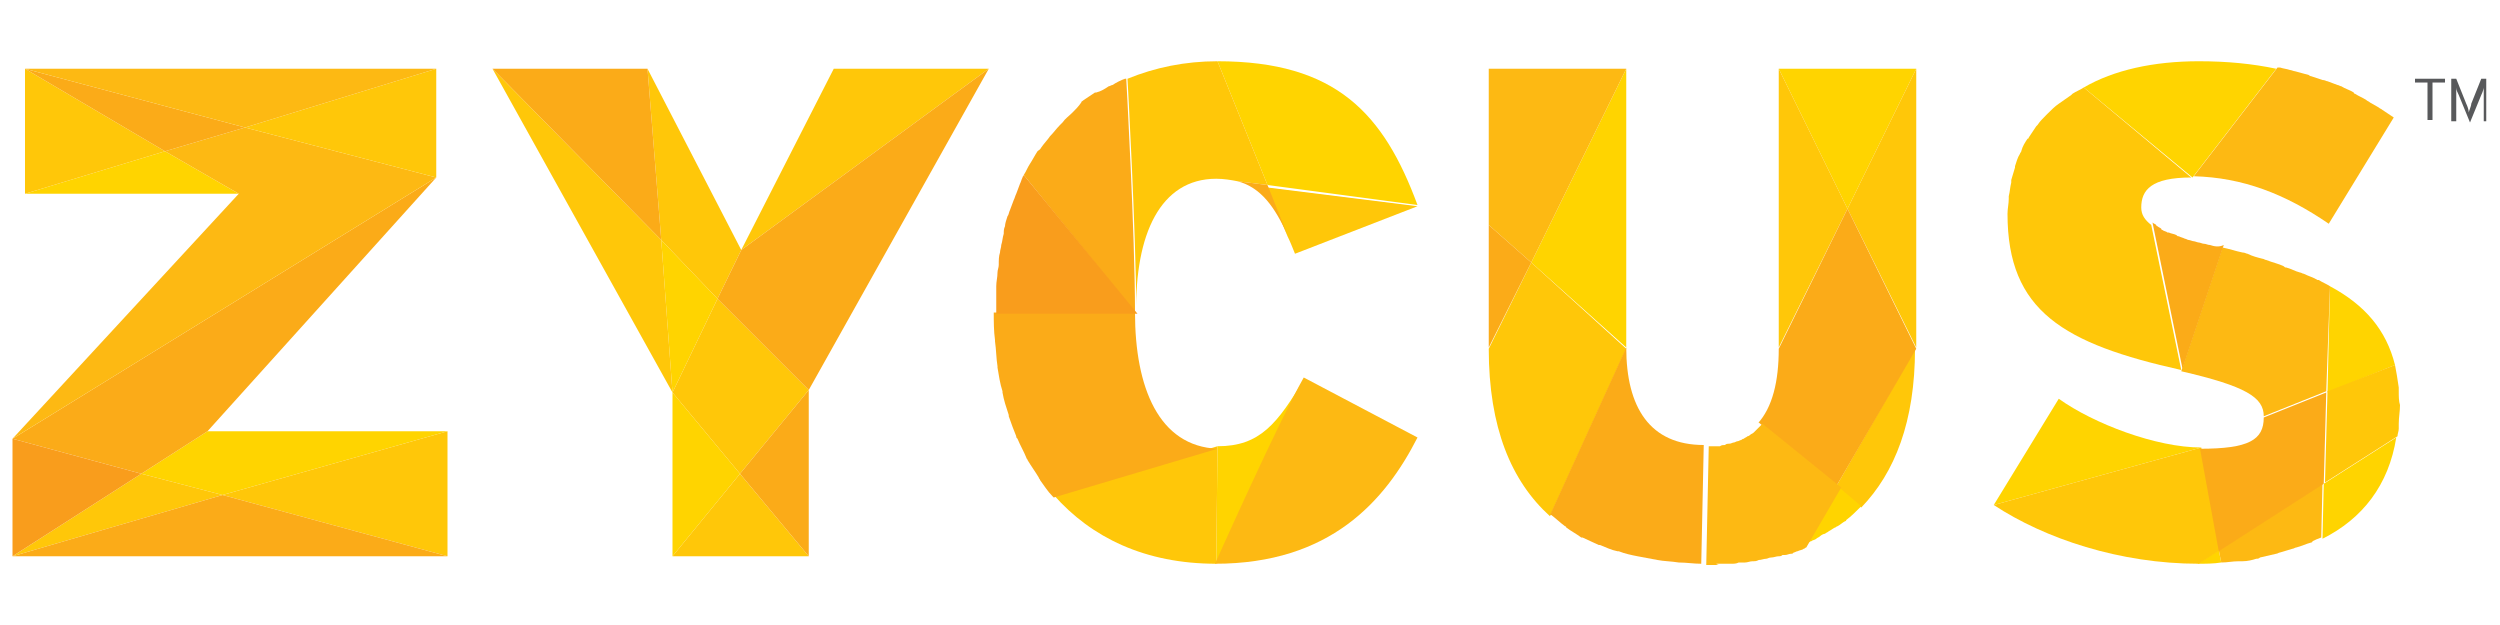 <svg xmlns="http://www.w3.org/2000/svg" id="Layer_1" x="0" y="0" version="1.1" viewBox="0 0 200 50" xml:space="preserve"><style>.st0{fill:#ffd400}.st1{fill:#ffc709}.st2{fill:#fbab18}.st3{fill:#f99d1c}.st4{fill:#fdb913}.st5{fill:#58595b}</style><path d="M17.8 39.6l18-5.1H16.6l-5.3 3.4z" class="st0"/><path d="M17.8 39.6l18 4.9v-10zM11.3 37.9L1 44.5l16.8-4.9z" class="st1"/><path d="M1 44.5h34.8l-18-4.9zM1 35.1l8.1 2.2 2.2.6 5.3-3.4 18.3-20.3z" class="st2"/><path d="M9.1 37.3L1 35.1v9.4l10.3-6.6z" class="st3"/><path d="M2 15.5h17.1l-5.9-3.4z" class="st0"/><path d="M19.6 10.2l-6.4 1.9 5.9 3.4L1 35.1l33.9-20.9z" class="st4"/><path d="M34.9 14.2V5.5l-15.3 4.7zM2 5.5v10l11.2-3.4z" class="st1"/><path d="M19.6 10.2L2 5.5l11.2 6.6z" class="st2"/><path d="M34.9 5.5H2l17.6 4.7z" class="st4"/><g><path d="M53.8 31.4v13.1l5.4-6.6zM52.9 19.2l.9 12.2 3.6-7.5z" class="st0"/><path d="M39.4 5.5l14.4 25.9-.9-12.2zM53.8 44.5h10.9l-5.5-6.6zM53.8 31.4l5.4 6.5 5.5-6.7-7.3-7.3z" class="st1"/><path d="M64.7 44.5V31.2l-5.5 6.7z" class="st2"/><path d="M66.7 5.5L59.3 20 79.1 5.5zM57.4 23.9l1.9-3.9-7.5-14.5 1.1 13.7z" class="st1"/><path d="M51.8 5.5H39.4l13.5 13.7zM59.3 20l-1.9 3.9 7.3 7.3L79.1 5.5z" class="st2"/></g><g><path d="M97.4 35.7l-.1 9.4s5-11.2 7.1-14.9c-2.2 3.7-3.6 5.5-7 5.5zM113.4 16.4c-2.7-7.3-6.5-11.5-16-11.5l4 9.9 12 1.6z" class="st0"/><path d="M97.3 14.3c.6 0 1.2.1 1.7.2l2.4.3-4-9.9c-2.6 0-5 .5-7.2 1.4 0 0 .7 12.5.7 18.7-.1-6.2 1.9-10.7 6.4-10.7zM84.3 39.6c3 3.4 7.3 5.5 13 5.5l.1-9.4-13.1 3.9z" class="st1"/><path d="M90.8 25c0-6.2-.7-18.7-.7-18.7H90c-.3.1-.7.3-1 .5-.1 0-.2.1-.3.1-.3.2-.6.4-1 .5h-.1l-.9.6c-.1.1-.2.1-.2.2-.2.3-.5.6-.7.8-.3.3-.6.5-.8.8l-.2.2c-.3.3-.5.6-.8.9-.2.3-.5.6-.7.9-.1.2-.2.2-.3.3-.2.3-.4.7-.6 1-.2.3-.3.6-.5.9l8.9 11zM90.8 25H79.5c0 .7 0 1.5.1 2.2v.1c.1.7.1 1.4.2 2v.1c.1.6.2 1.3.4 1.9v.1c.1.6.3 1.2.5 1.8v.1c.2.6.4 1.1.6 1.6 0 .1 0 .1.1.2.2.5.5 1 .7 1.5 0 .1.1.1.1.2.3.5.6.9.9 1.4 0 .1.1.1.1.2.3.4.6.9 1 1.3l.1.1 13.1-3.9c-4.7-.2-6.6-4.9-6.6-10.9z" class="st2"/><path d="M81.9 14c0 .1-.1.1-.1.2-.1.2-.1.3-.2.5-.1.3-.2.5-.3.8-.1.2-.1.3-.2.5-.1.3-.2.5-.3.8-.1.2-.1.4-.2.5-.1.3-.2.6-.2.8-.1.2-.1.4-.1.6-.1.3-.1.6-.2.9 0 .2-.1.4-.1.6-.1.3-.1.6-.1 1 0 .2-.1.4-.1.6 0 .4-.1.7-.1 1.1v2.2H91L81.9 14z" class="st3"/><path d="M103 18.9c.2.4.4.9.6 1.4l9.8-3.8-12-1.5 1.6 3.9z" class="st1"/><path d="M99 14.5c1.9.5 3 2.1 4 4.3l-1.6-4-2.4-.3z" class="st2"/><path d="M104.3 30.2c-2.1 3.7-7.1 14.9-7.1 14.9 9.2 0 13.6-5 16.2-10.1l-9.1-4.8z" class="st4"/></g><g><path d="M130.1 27.8V5.5L122.5 21zM153.3 5.5h-11l5.5 11.2z" class="st0"/><path d="M122.5 21l-3.4 6.9c0 6.3 1.8 10.6 4.9 13.4l6.1-13.4-7.6-6.9zM153.3 27.8V5.5l-5.5 11.2z" class="st1"/><path d="M130.1 27.8L124 41.2h.1c.4.3.7.6 1.1.9 0 0 .1 0 .1.1.4.3.8.5 1.2.8h.1c.4.2.9.4 1.3.6h.1c.5.2.9.4 1.4.5h.1c.5.2 1 .3 1.5.4.5.1 1.1.2 1.6.3.5.1 1.1.1 1.7.2.6 0 1.2.1 1.8.1l.2-9.5c-4.3 0-6.2-3-6.2-7.8z" class="st2"/><path d="M130.1 5.5h-11V18l3.4 3z" class="st4"/><path d="M119.1 18v9.8l3.4-6.8z" class="st2"/><path d="M146.9 38.9l2 1.7c2.7-2.8 4.3-6.9 4.3-12.7l-6.3 11zM142.3 5.5v22.3l5.5-11.1z" class="st1"/><path d="M144.1 43.7s.1 0 .1-.1c.1-.1.3-.1.4-.2.1 0 .2-.1.3-.1.1-.1.3-.1.4-.2.1-.1.2-.1.3-.2.1-.1.3-.2.4-.2.1-.1.2-.1.3-.2.2-.1.3-.2.5-.3.1 0 .1-.1.2-.1.2-.1.4-.3.6-.4 0 0 .1 0 .1-.1.4-.3.8-.7 1.2-1.1l-2-1.7-2.8 4.9z" class="st0"/><path d="M146.9 38.9l6.4-11-5.5-11.2-5.5 11.2c0 2.6-.5 4.7-1.7 6l.1-.1 6.2 5.1z" class="st2"/><path d="M137.4 45.1H138.5c.2 0 .4 0 .6-.1h.5c.2 0 .4-.1.6-.1h.1c.1 0 .2 0 .4-.1.2 0 .4-.1.6-.1.1 0 .2-.1.4-.1s.4-.1.6-.1c.1 0 .2 0 .3-.1h.2c.2 0 .3-.1.5-.1.1 0 .1 0 .2-.1.1 0 .2-.1.3-.1.2-.1.4-.1.5-.2.1 0 .1-.1.2-.1l2.8-4.8-6.3-5.1-.1.1-.2.2-.2.2-.2.2c-.1.1-.2.1-.3.2-.1.1-.2.1-.2.1-.1.1-.2.1-.3.2-.1 0-.2.1-.2.1-.1 0-.2.1-.3.1-.1 0-.2.1-.3.1-.1 0-.2.1-.4.1-.1 0-.2 0-.3.1-.1 0-.3 0-.4.1H136.7l-.2 9.5h1c-.3-.1-.2-.1-.1-.1z" class="st4"/></g><g><path d="M182.1 5.5c-1.9-.4-3.9-.6-6.2-.6-3.6 0-6.8.7-9.2 2.1l8.7 7.2 6.7-8.7zM191.6 29.2c-.7-2.8-2.4-4.8-5.2-6.3l-.2 8.5 5.4-2.2zM185.8 43.1c3.2-1.6 5.3-4.3 5.9-8.1l-5.8 3.7-.1 4.4zM175.8 45.1c.6 0 1.3 0 1.9-.1l-.2-1-1.7 1.1zM164.7 31.9l-5.2 8.5 16.6-4.6c-3.6 0-8.6-1.9-11.4-3.9z" class="st0"/><path d="M172.1 18c-.5-.4-.8-.8-.8-1.4 0-1.4.8-2.4 4-2.4L166.7 7c-.3.2-.6.3-.9.5l-.1.1c-.3.2-.7.5-1 .7-.3.2-.6.5-.9.8l-.1.1c-.3.3-.5.5-.7.8l-.1.1-.6.9s0 .1-.1.1c-.2.3-.4.6-.5 1 0 .1-.1.1-.1.2-.2.3-.3.7-.4 1v.1c-.1.3-.2.7-.3 1v.2c-.1.4-.1.7-.2 1.1v.2c0 .4-.1.8-.1 1.2 0 7.8 4.5 10.4 13.9 12.5L172.1 18z" class="st1"/><path d="M186.3 17.9l5.2-8.5-.9-.6c-.1-.1-.2-.1-.3-.2-.2-.1-.5-.3-.7-.4-.1-.1-.2-.1-.3-.2-.3-.2-.6-.3-.9-.5 0 0-.1 0-.1-.1-.3-.2-.7-.3-1-.5-.1 0-.2-.1-.3-.1-.3-.1-.5-.2-.8-.3-.1 0-.2-.1-.4-.1l-.9-.3c-.1 0-.2-.1-.2-.1-.4-.1-.7-.2-1.1-.3-.1 0-.3-.1-.4-.1-.3-.1-.5-.1-.8-.2h-.2l-6.7 8.7c3.9.1 7.3 1.4 10.8 3.8z" class="st4"/><path d="M191.9 31.3V31c-.1-.7-.2-1.3-.3-1.8l-5.4 2.1-.2 7.3 5.8-3.7c0-.2.1-.4.1-.6v-.4c0-.5.1-1 .1-1.5-.1-.3-.1-.7-.1-1.1zM176.1 35.8l-16.6 4.6c4.1 2.7 10.1 4.7 16.4 4.7l1.7-1.1-1.5-8.2z" class="st1"/><path d="M177.5 44l.2 1c.5 0 .9-.1 1.4-.1h.3c.4 0 .8-.1 1.1-.2.1 0 .2 0 .3-.1.4-.1.9-.2 1.3-.3.1 0 .2-.1.3-.1.3-.1.7-.2 1-.3.1 0 .2-.1.3-.1.4-.1.8-.3 1.2-.4 0 0 .1 0 .1-.1.2-.1.4-.2.7-.3l.1-4.4-8.3 5.4zM186.4 22.9c-.3-.2-.6-.3-.9-.5h-.1c-.3-.2-.7-.3-1.1-.5-.1 0-.2-.1-.3-.1-.4-.1-.7-.3-1.1-.4-.1 0-.1 0-.2-.1-.4-.2-.9-.3-1.4-.5-.1 0-.2-.1-.3-.1-.4-.1-.8-.2-1.2-.4-.1 0-.2-.1-.4-.1-.5-.1-1.1-.3-1.6-.4l-3.3 9.9c5.2 1.2 6.6 2.1 6.6 3.6l5-2 .3-8.4z" class="st4"/><path d="M176.8 19.6c-.2 0-.3-.1-.5-.1-.1 0-.3-.1-.4-.1-.1 0-.3-.1-.4-.1-.1 0-.3-.1-.4-.1-.1 0-.2-.1-.3-.1-.2-.1-.3-.1-.5-.2-.1 0-.1 0-.2-.1-.2-.1-.4-.1-.6-.2h-.1c-.1-.1-.3-.1-.4-.2 0 0-.1 0-.1-.1-.1-.1-.2-.1-.3-.2 0 0-.1 0-.1-.1-.1-.1-.2-.1-.3-.2l2.4 11.7 3.3-9.9c-.4.2-.8.1-1.1 0zM185.9 38.7l.2-7.3-5 2c0 1.8-1.2 2.5-5.1 2.5l1.5 8.2 8.4-5.4z" class="st2"/><g><path d="M194.6 6.6v3h-.4v-3h-1v-.3h2.4v.3h-1zM198.7 9.7V7c0 .1-.1.4-.2.6l-.9 2.2-.9-2.2c-.1-.2-.2-.4-.2-.6V9.7h-.4V6.3h.4l.8 2c.1.2.2.5.2.7 0-.1.2-.5.2-.7l.8-2h.4v3.4h-.2z" class="st5"/></g></g></svg>